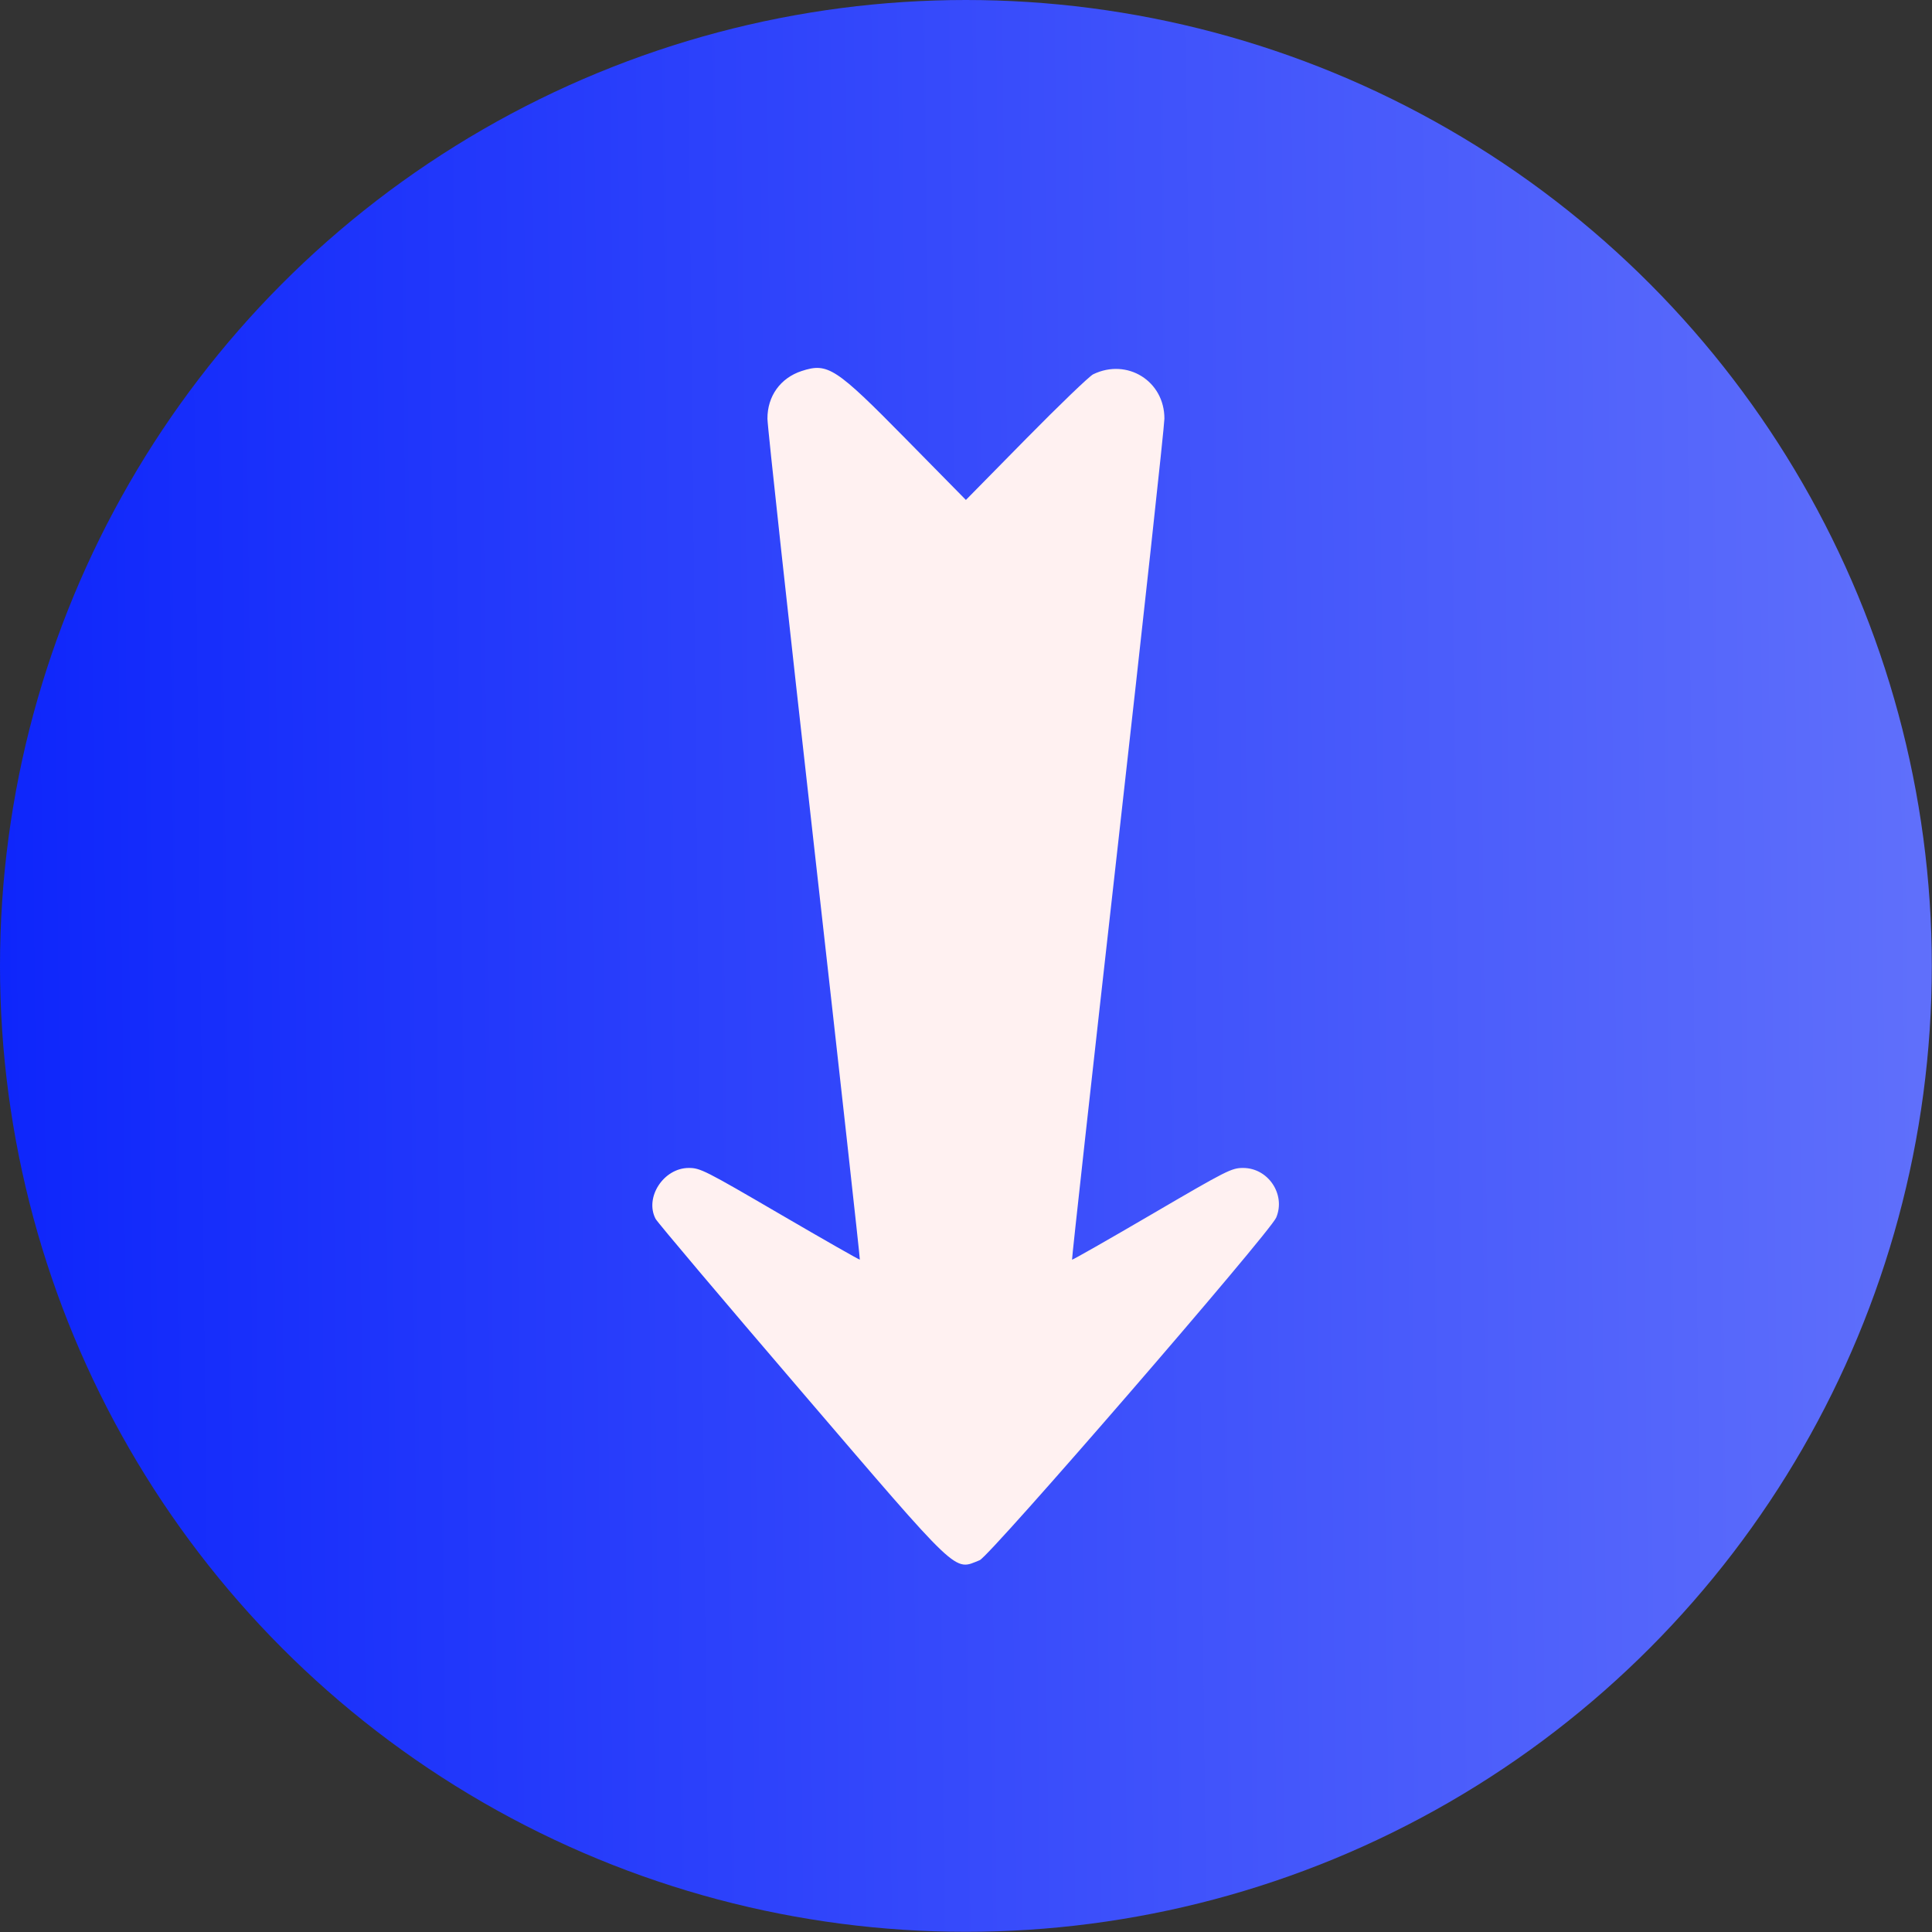 <svg width="62" height="62" viewBox="0 0 62 62" fill="none" xmlns="http://www.w3.org/2000/svg">
<rect x="0" y="0" width="62" height="62" fill="#333333" stroke="none"/>
<circle cx="30.997" cy="30.997" r="30.997" fill="url(#paint0_linear_587_220)"/>
<path fill-rule="evenodd" clip-rule="evenodd" d="M25.73 11.905C25.046 12.127 24.625 12.712 24.628 13.436C24.628 13.675 25.301 19.84 26.122 27.136C26.943 34.432 27.605 40.412 27.593 40.423C27.581 40.435 26.429 39.778 25.032 38.963C22.616 37.554 22.473 37.481 22.103 37.481C21.296 37.481 20.679 38.429 21.039 39.115C21.095 39.223 23.192 41.705 25.699 44.63C30.855 50.647 30.599 50.404 31.44 50.068C31.77 49.936 40.753 39.556 40.955 39.073C41.267 38.331 40.699 37.481 39.892 37.481C39.522 37.481 39.379 37.554 36.965 38.965C35.569 39.781 34.416 40.438 34.403 40.425C34.39 40.412 35.052 34.432 35.873 27.136C36.694 19.84 37.366 13.675 37.367 13.436C37.371 12.23 36.174 11.483 35.082 12.011C34.959 12.071 33.989 13.003 32.927 14.082L30.997 16.044L29.067 14.083C26.818 11.797 26.566 11.633 25.73 11.905Z" fill="#FFF1F1"/>
<defs>
<linearGradient id="paint0_linear_587_220" x1="-1.556" y1="30.202" x2="62.312" y2="29.514" gradientUnits="userSpaceOnUse">
<stop stop-color="#0C24FB"/>
<stop offset="1" stop-color="#6070FB"/>
</linearGradient>
</defs>
</svg>
